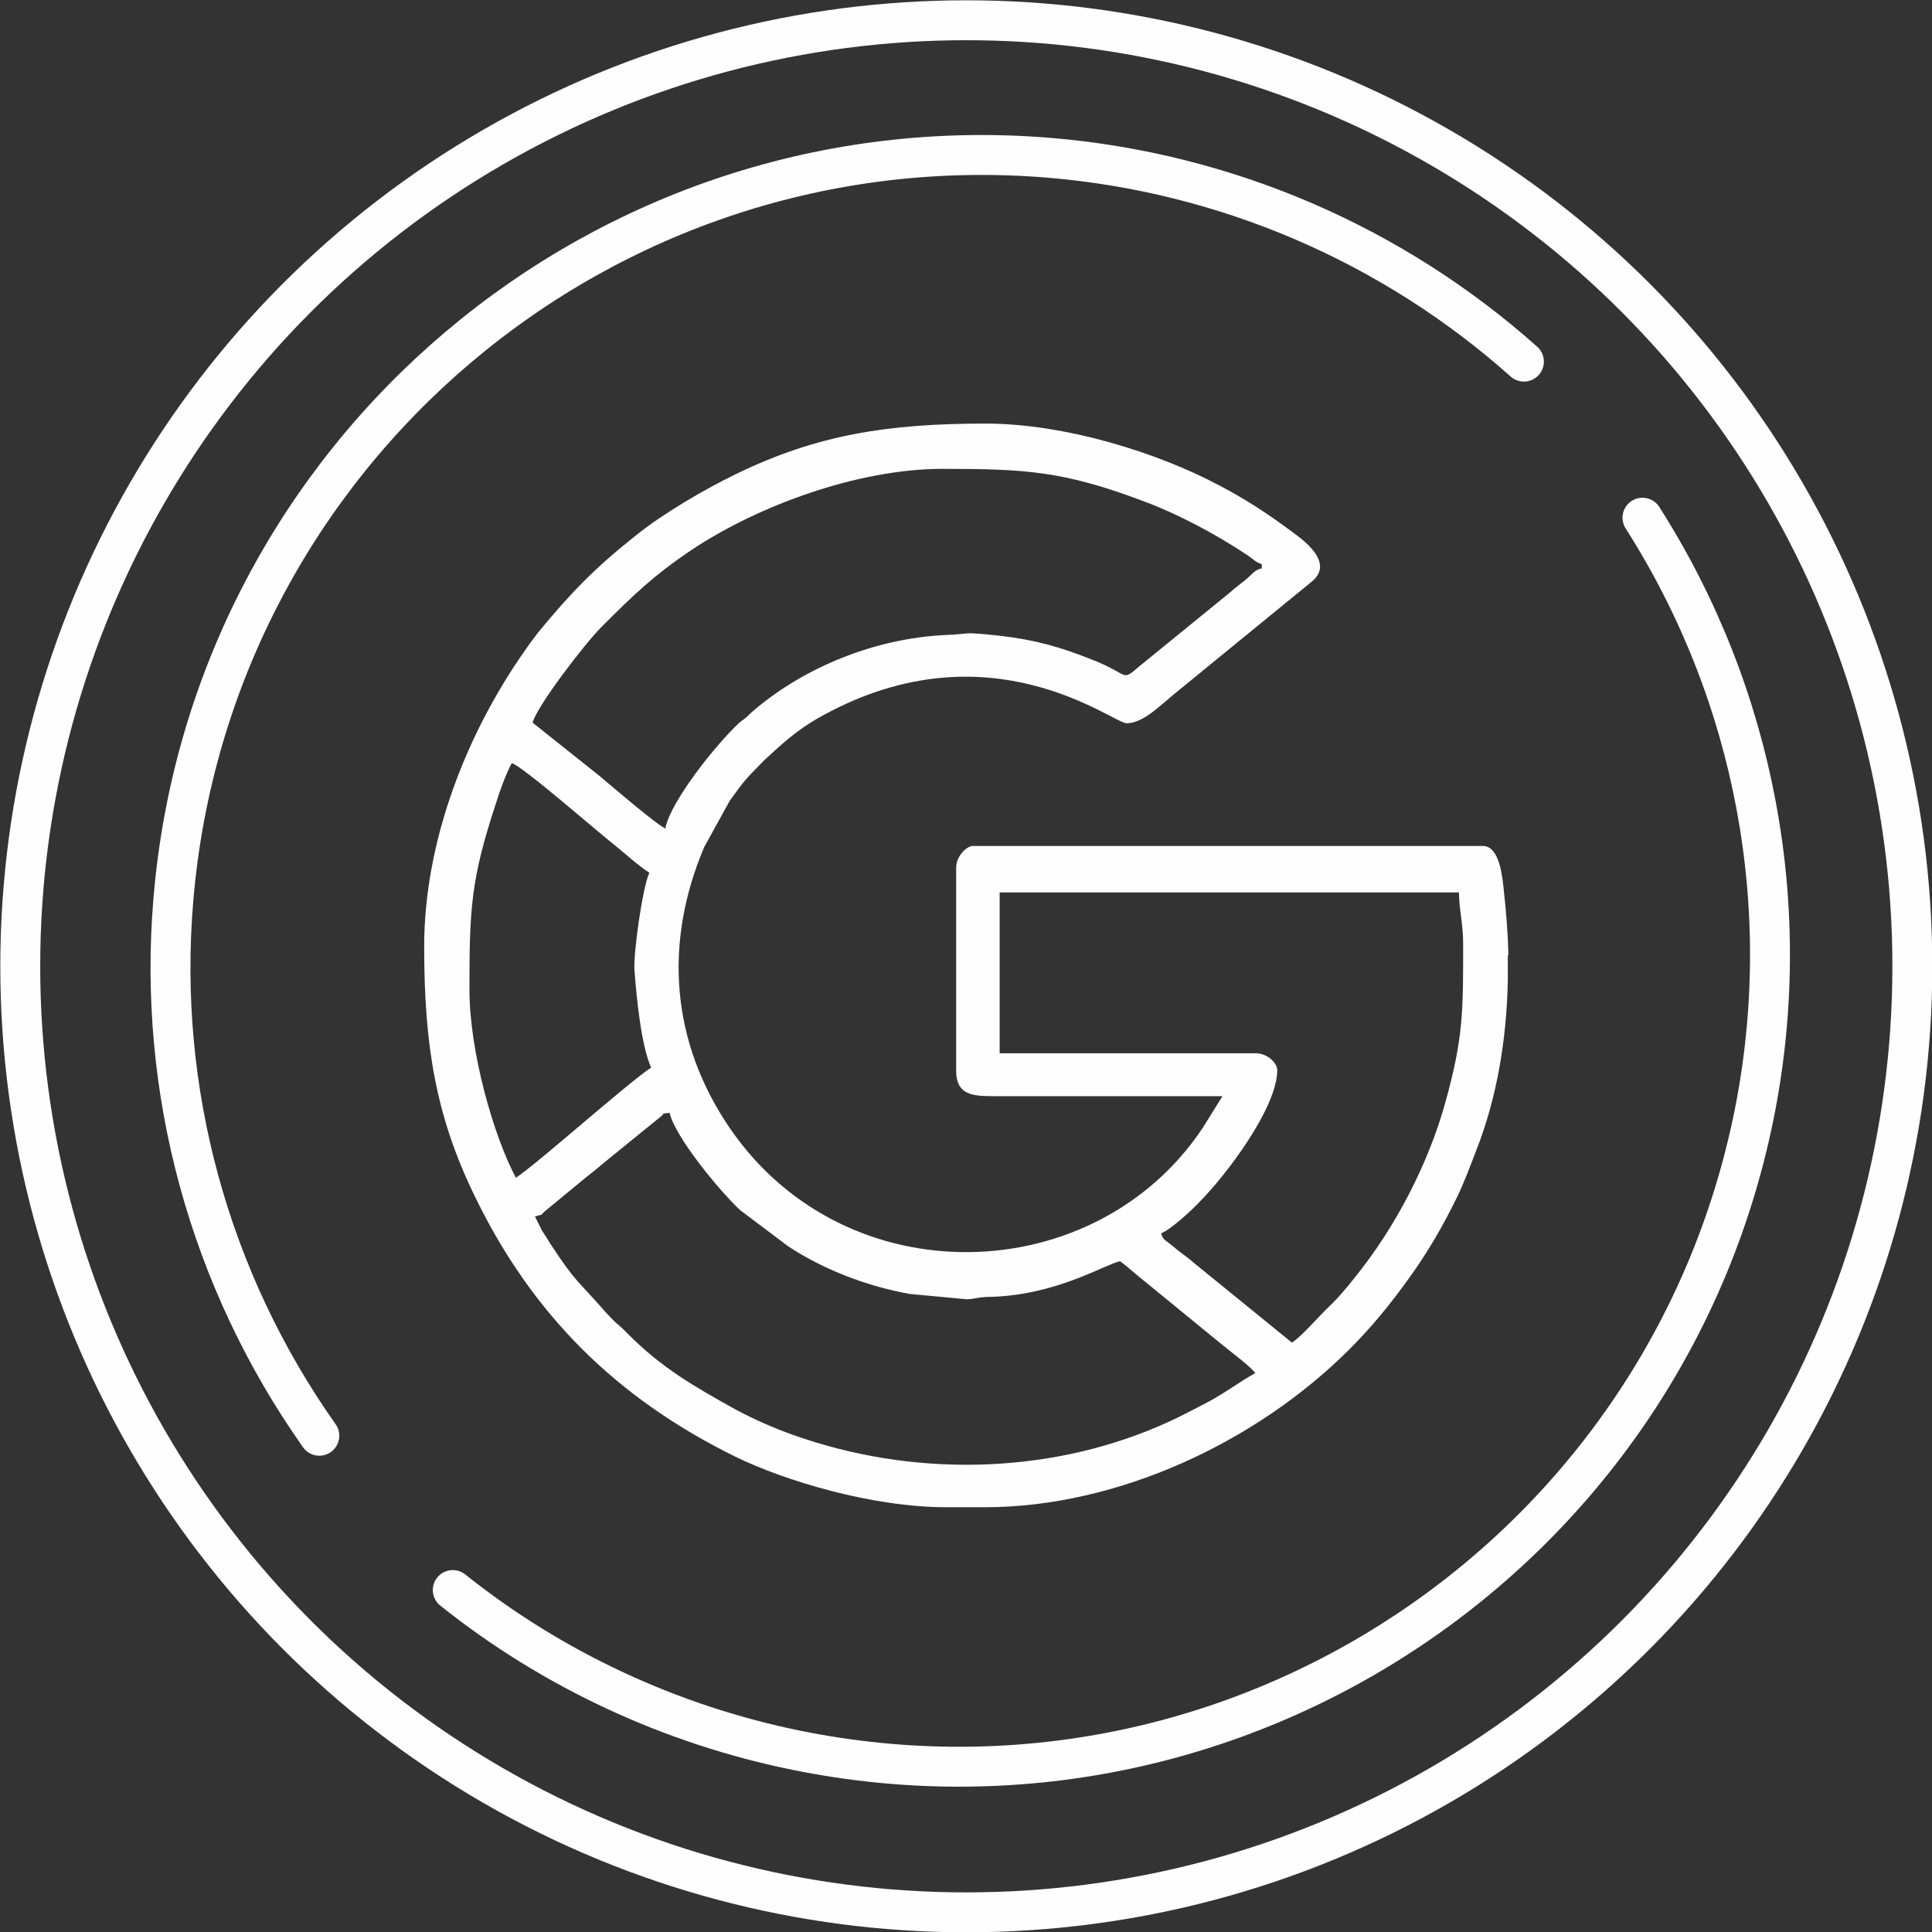 <?xml version="1.0" encoding="UTF-8"?>
<!DOCTYPE svg PUBLIC "-//W3C//DTD SVG 1.1//EN" "http://www.w3.org/Graphics/SVG/1.1/DTD/svg11.dtd">
<!-- Creator: CorelDRAW 2020 (64-Bit) -->
<svg xmlns="http://www.w3.org/2000/svg" xml:space="preserve" width="13.747mm" height="13.747mm" version="1.1" style="shape-rendering:geometricPrecision; text-rendering:geometricPrecision; image-rendering:optimizeQuality; fill-rule:evenodd; clip-rule:evenodd"
viewBox="0 0 32.43 32.43"
 xmlns:xlink="http://www.w3.org/1999/xlink"
 xmlns:xodm="http://www.corel.com/coreldraw/odm/2003">
 <rect x="0" y="0" width="32.43" height="32.43" fill="#333333" stroke="none"/>
 <defs>
  <style type="text/css">
   <![CDATA[
    .str0 {stroke:#FEFEFE;stroke-width:0.67;stroke-miterlimit:22.926}
    .str1 {stroke:#FEFEFE;stroke-width:0.67;stroke-linecap:round;stroke-linejoin:round;stroke-miterlimit:22.926}
    .fil0 {fill:none}
    .fil1 {fill:#FEFEFE}
   ]]>
  </style>
 </defs>
 <g id="Layer_x0020_1">
  <circle class="fil0 str0" cx="16.22" cy="16.22" r="15.88"/>
  <path class="fil0 str1" d="M27.57 8.69c1.9,2.98 2.57,6.58 1.87,10.04 -1.5,7.38 -8.69,12.15 -16.07,10.65 -2.11,-0.43 -4.09,-1.35 -5.77,-2.69"/>
  <path class="fil0 str1" d="M5.36 24.1c-1.85,-2.62 -2.72,-5.8 -2.45,-9 0.63,-7.5 7.22,-13.08 14.72,-12.45 2.95,0.25 5.74,1.45 7.95,3.42"/>
  <path class="fil1" d="M9.01 20.41c0.13,-0.03 0.06,-0.02 0.15,-0.09l0.68 -0.56c0.1,-0.08 0.18,-0.14 0.27,-0.22l0.96 -0.78c0.12,-0.09 0,-0.06 0.17,-0.08 0.09,0.4 0.82,1.29 1.18,1.63l0.81 0.61c0.59,0.39 1.32,0.67 2.04,0.8l0.97 0.09c0.14,-0.01 0.15,-0.03 0.32,-0.04 1.14,-0.01 1.97,-0.54 2.24,-0.6 0.07,0.05 0.2,0.16 0.27,0.22l1.43 1.17c0.12,0.1 0.51,0.39 0.57,0.49 -0.28,0.15 -0.55,0.37 -0.94,0.56 -0.18,0.09 -0.32,0.17 -0.5,0.25 -1.89,0.87 -4.14,0.95 -6.13,0.29 -0.4,-0.13 -0.8,-0.3 -1.17,-0.5 -0.68,-0.38 -1.23,-0.69 -1.81,-1.28 -0.21,-0.21 -0.11,-0.08 -0.36,-0.35 -0.45,-0.52 -0.49,-0.48 -0.92,-1.14 -0.05,-0.08 -0.08,-0.13 -0.14,-0.22l-0.12 -0.24zm16.3 -4.37l0 0.42c-0.02,0.98 -0.18,1.96 -0.53,2.85 -0.1,0.26 -0.2,0.53 -0.32,0.78 -0.25,0.51 -0.5,0.94 -0.82,1.38 -0.3,0.42 -0.62,0.81 -0.99,1.18 -1.55,1.55 -3.88,2.65 -6.12,2.65l-0.64 0c-1.25,0 -2.71,-0.44 -3.55,-0.85 -1.99,-0.98 -3.41,-2.38 -4.38,-4.39 -0.65,-1.34 -0.84,-2.53 -0.84,-4.17 0,-1.81 0.74,-3.61 1.67,-4.94 0.08,-0.12 0.15,-0.21 0.24,-0.33 0.56,-0.68 0.95,-1.08 1.64,-1.63 0.46,-0.37 1.16,-0.78 1.7,-1.04 1.34,-0.65 2.53,-0.84 4.17,-0.84 1.34,0 2.9,0.49 3.93,1.04 0.44,0.23 0.82,0.48 1.21,0.77 0.16,0.12 0.75,0.52 0.33,0.85l-2.19 1.79c-0.32,0.25 -0.61,0.58 -0.91,0.58 -0.23,0 -2.29,-1.66 -5.08,-0.14 -0.34,0.18 -0.6,0.39 -0.88,0.65l-0.11 0.1c-0.32,0.33 -0.31,0.3 -0.59,0.69l-0.43 0.78c-0.69,1.63 -0.55,3.29 0.44,4.73 1.95,2.83 6.13,2.69 7.93,-0.02l0.33 -0.53 -3.69 0c-0.44,0 -0.78,0.03 -0.78,-0.43l0 -3.41c0,-0.19 0.18,-0.36 0.28,-0.36l8.56 0c0.29,0 0.33,0.55 0.35,0.72 0.04,0.36 0.07,0.73 0.08,1.1zm-3.62 6.5l-1.66 -1.35c-0.09,-0.08 -0.18,-0.14 -0.28,-0.22 -0.21,-0.18 -0.22,-0.14 -0.26,-0.27 0.14,-0.04 0.53,-0.4 0.63,-0.51 0.47,-0.47 1.32,-1.6 1.32,-2.23 0,-0.11 -0.16,-0.28 -0.36,-0.28l-4.3 0 0 -2.7 7.71 0c0,0.28 0.07,0.52 0.07,0.85 0,1.11 0.01,1.57 -0.3,2.68 -0.29,1.04 -0.84,2.09 -1.5,2.91 -0.18,0.23 -0.31,0.38 -0.52,0.58 -0.15,0.15 -0.4,0.44 -0.56,0.54zm-10.76 -4.62c-0.42,0.28 -1.87,1.58 -2.27,1.85 -0.37,-0.69 -0.78,-2.11 -0.78,-3.16 0,-1.33 0.02,-1.84 0.44,-3.11 0.07,-0.23 0.17,-0.5 0.27,-0.69 0.17,0.04 1.45,1.16 1.72,1.37 0.2,0.16 0.39,0.34 0.59,0.47 -0.12,0.26 -0.27,1.37 -0.25,1.63 0.03,0.42 0.11,1.27 0.28,1.64zm0.25 -4.01c-0.12,-0.03 -0.99,-0.78 -1.11,-0.88l-1.13 -0.9c0.08,-0.29 0.88,-1.33 1.16,-1.61 0.53,-0.53 0.87,-0.86 1.51,-1.29 1.11,-0.74 2.79,-1.36 4.21,-1.36 1.4,0 2.03,0.04 3.34,0.53 0.6,0.22 1.24,0.56 1.78,0.92 0.09,0.06 0.14,0.12 0.24,0.15l0 0.07c-0.13,0.03 -0.17,0.11 -0.27,0.19 -0.1,0.08 -0.18,0.14 -0.27,0.22l-1.51 1.23c-0.32,0.27 -0.15,0.15 -0.78,-0.1 -0.55,-0.22 -0.97,-0.34 -1.58,-0.41 -0.67,-0.07 -0.41,-0.03 -0.92,-0.01 -1.17,0.06 -2.34,0.54 -3.18,1.25 -0.06,0.05 -0.07,0.06 -0.13,0.12 -0.07,0.06 -0.07,0.05 -0.14,0.11 -0.39,0.37 -1.12,1.28 -1.23,1.75z"/>
 </g>
</svg>
